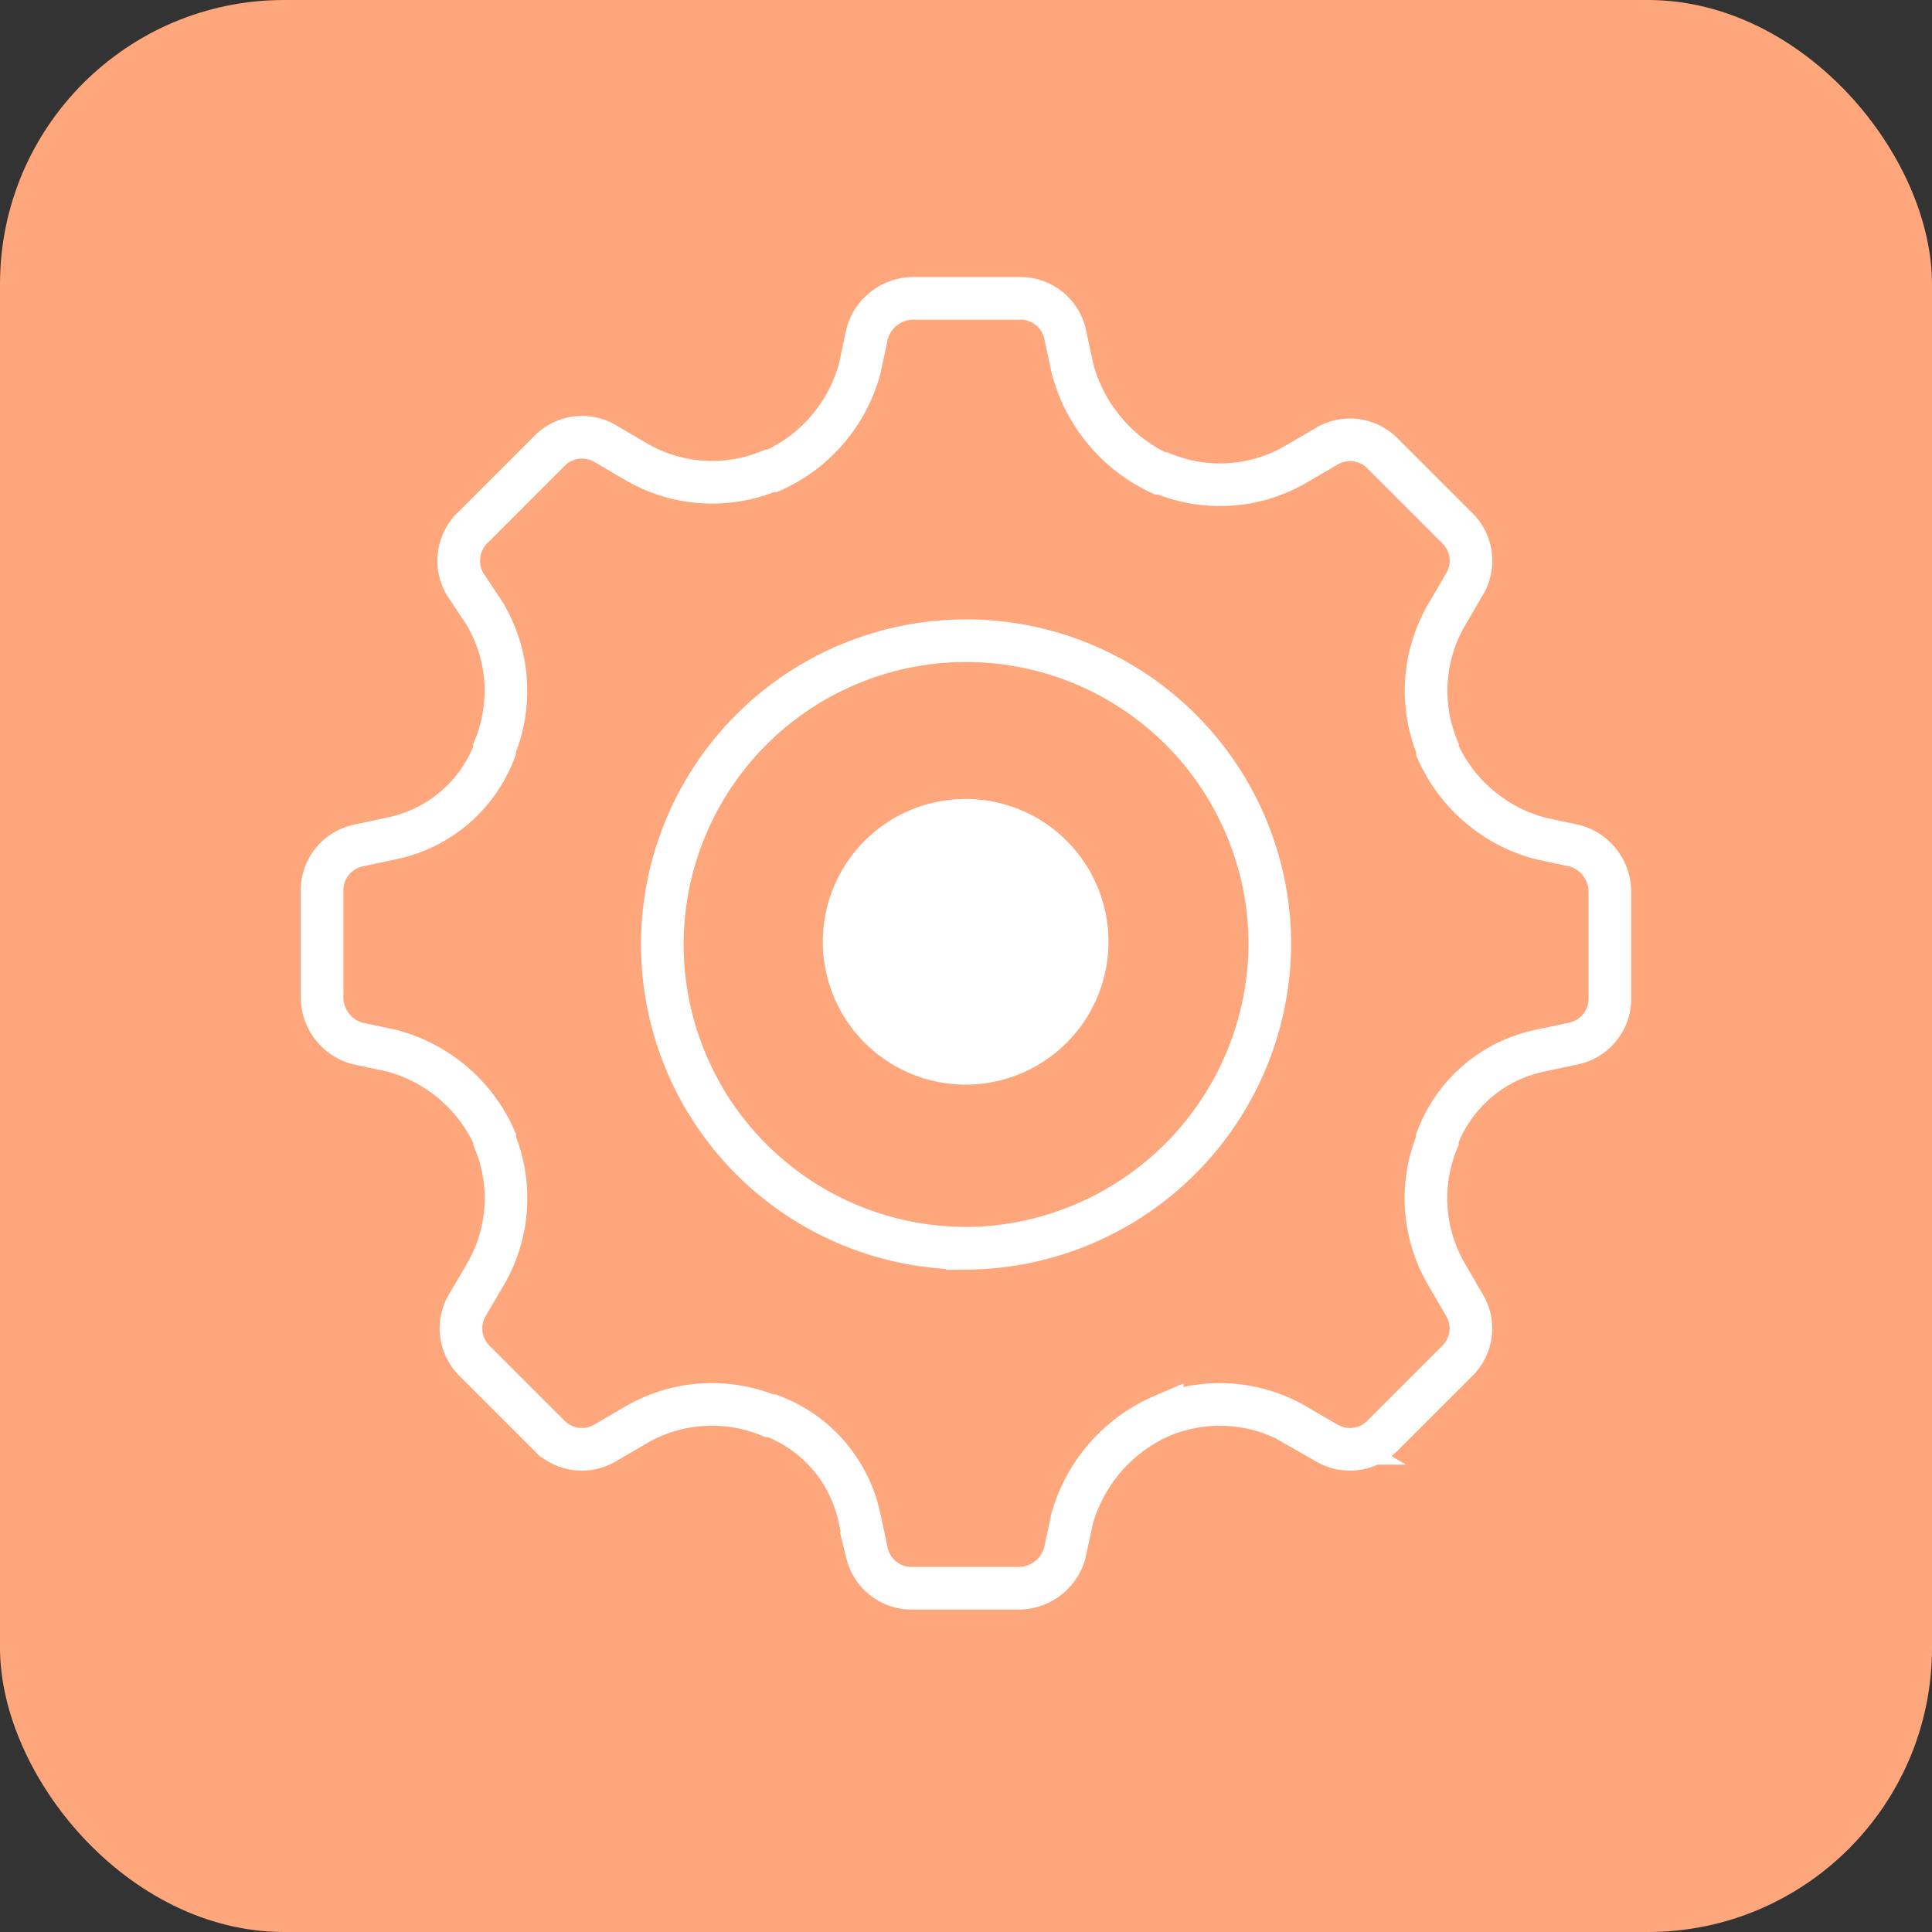 <?xml version="1.0" encoding="UTF-8" standalone="no"?>
<svg
   xmlns:dc="http://purl.org/dc/elements/1.1/"
   xmlns:cc="http://creativecommons.org/ns#"
   xmlns:rdf="http://www.w3.org/1999/02/22-rdf-syntax-ns#"
   xmlns:svg="http://www.w3.org/2000/svg"
   xmlns="http://www.w3.org/2000/svg"
   xmlns:sodipodi="http://sodipodi.sourceforge.net/DTD/sodipodi-0.dtd"
   xmlns:inkscape="http://www.inkscape.org/namespaces/inkscape"
   width="68"
   height="68"
   viewBox="0 0 68 68"
   version="1.1"
   id="svg6"
   sodipodi:docname="config-icon.svg"
   inkscape:version="0.92.5 (2060ec1f9f, 2020-04-08)">
  <rect x="0" y="0" width="68" height="68" fill="#333333" stroke="none"/>
  <defs
     id="defs10" />
  <sodipodi:namedview
     pagecolor="#ffffff"
     bordercolor="#666666"
     borderopacity="1"
     objecttolerance="10"
     gridtolerance="10"
     guidetolerance="10"
     inkscape:pageopacity="0"
     inkscape:pageshadow="2"
     inkscape:window-width="1920"
     inkscape:window-height="1016"
     id="namedview8"
     showgrid="false"
     inkscape:zoom="3.4705882"
     inkscape:cx="-1.2966102"
     inkscape:cy="33.567797"
     inkscape:window-x="1920"
     inkscape:window-y="27"
     inkscape:window-maximized="1"
     inkscape:current-layer="Group_5101" />
  <g
     id="Group_5101"
     data-name="Group 5101"
     transform="translate(-1090.858 -589.656)">
    <rect
       id="Rectangle_1677"
       data-name="Rectangle 1677"
       width="68"
       height="68"
       rx="10"
       transform="translate(1090.858 589.656)"
       fill="#ffa77c"
       style="fill:#ffa77c;fill-opacity:1" />
    <path
       id="Path_62808"
       data-name="Path 62808"
       d="M30.073,39.832a5.313,5.313,0,0,1,4.752.352l1.056.616a1.606,1.606,0,0,0,1.936-.264l2.641-2.64a1.6,1.6,0,0,0,.264-1.936L40.106,34.9a5.307,5.307,0,0,1-.352-4.751v-.088a4.93,4.93,0,0,1,3.609-3.08l1.232-.264a1.612,1.612,0,0,0,1.232-1.584V21.353A1.689,1.689,0,0,0,44.6,19.77l-1.232-.264a5.509,5.509,0,0,1-3.609-3.08v-.088a5.309,5.309,0,0,1,.352-4.751l.616-1.056a1.606,1.606,0,0,0-.264-1.936l-2.641-2.64a1.605,1.605,0,0,0-1.936-.264l-1.056.616a5.311,5.311,0,0,1-4.752.352h-.088a5.663,5.663,0,0,1-3.081-3.7l-.264-1.232A1.612,1.612,0,0,0,25.057.5H21.273a1.69,1.69,0,0,0-1.584,1.232l-.265,1.232a5.509,5.509,0,0,1-3.081,3.608h-.088A5.313,5.313,0,0,1,11.5,6.219L10.446,5.6a1.606,1.606,0,0,0-1.936.264L5.869,8.507a1.631,1.631,0,0,0-.352,2.024l.7,1.056a5.307,5.307,0,0,1,.352,4.751v.088a4.93,4.93,0,0,1-3.609,3.08l-1.232.264A1.612,1.612,0,0,0,.5,21.353v3.783A1.689,1.689,0,0,0,1.732,26.72l1.232.264a5.509,5.509,0,0,1,3.609,3.08v.088A5.309,5.309,0,0,1,6.221,34.9L5.6,35.959a1.606,1.606,0,0,0,.264,1.936l2.641,2.64a1.605,1.605,0,0,0,1.936.264l1.056-.616a5.311,5.311,0,0,1,4.752-.352h.088a4.93,4.93,0,0,1,3.081,3.608l.264,1.232A1.612,1.612,0,0,0,21.271,45.9h3.784a1.69,1.69,0,0,0,1.584-1.232l.264-1.232a5.613,5.613,0,0,1,3.17-3.607Zm-6.865-5.9A10.691,10.691,0,1,1,33.858,23.2,10.762,10.762,0,0,1,23.208,33.936Z"
       transform="translate(1101.694 599.657)"
       fill="none"
       stroke="#fff"
       stroke-width="1.5" />
    <path
       id="Path_62809"
       data-name="Path 62809"
       d="M115.84,110.8a5.027,5.027,0,1,1-5.027-5.027,5.027,5.027,0,0,1,5.027,5.027"
       transform="translate(1014.033 512.004)"
       fill="#fff" />
  </g>
</svg>
